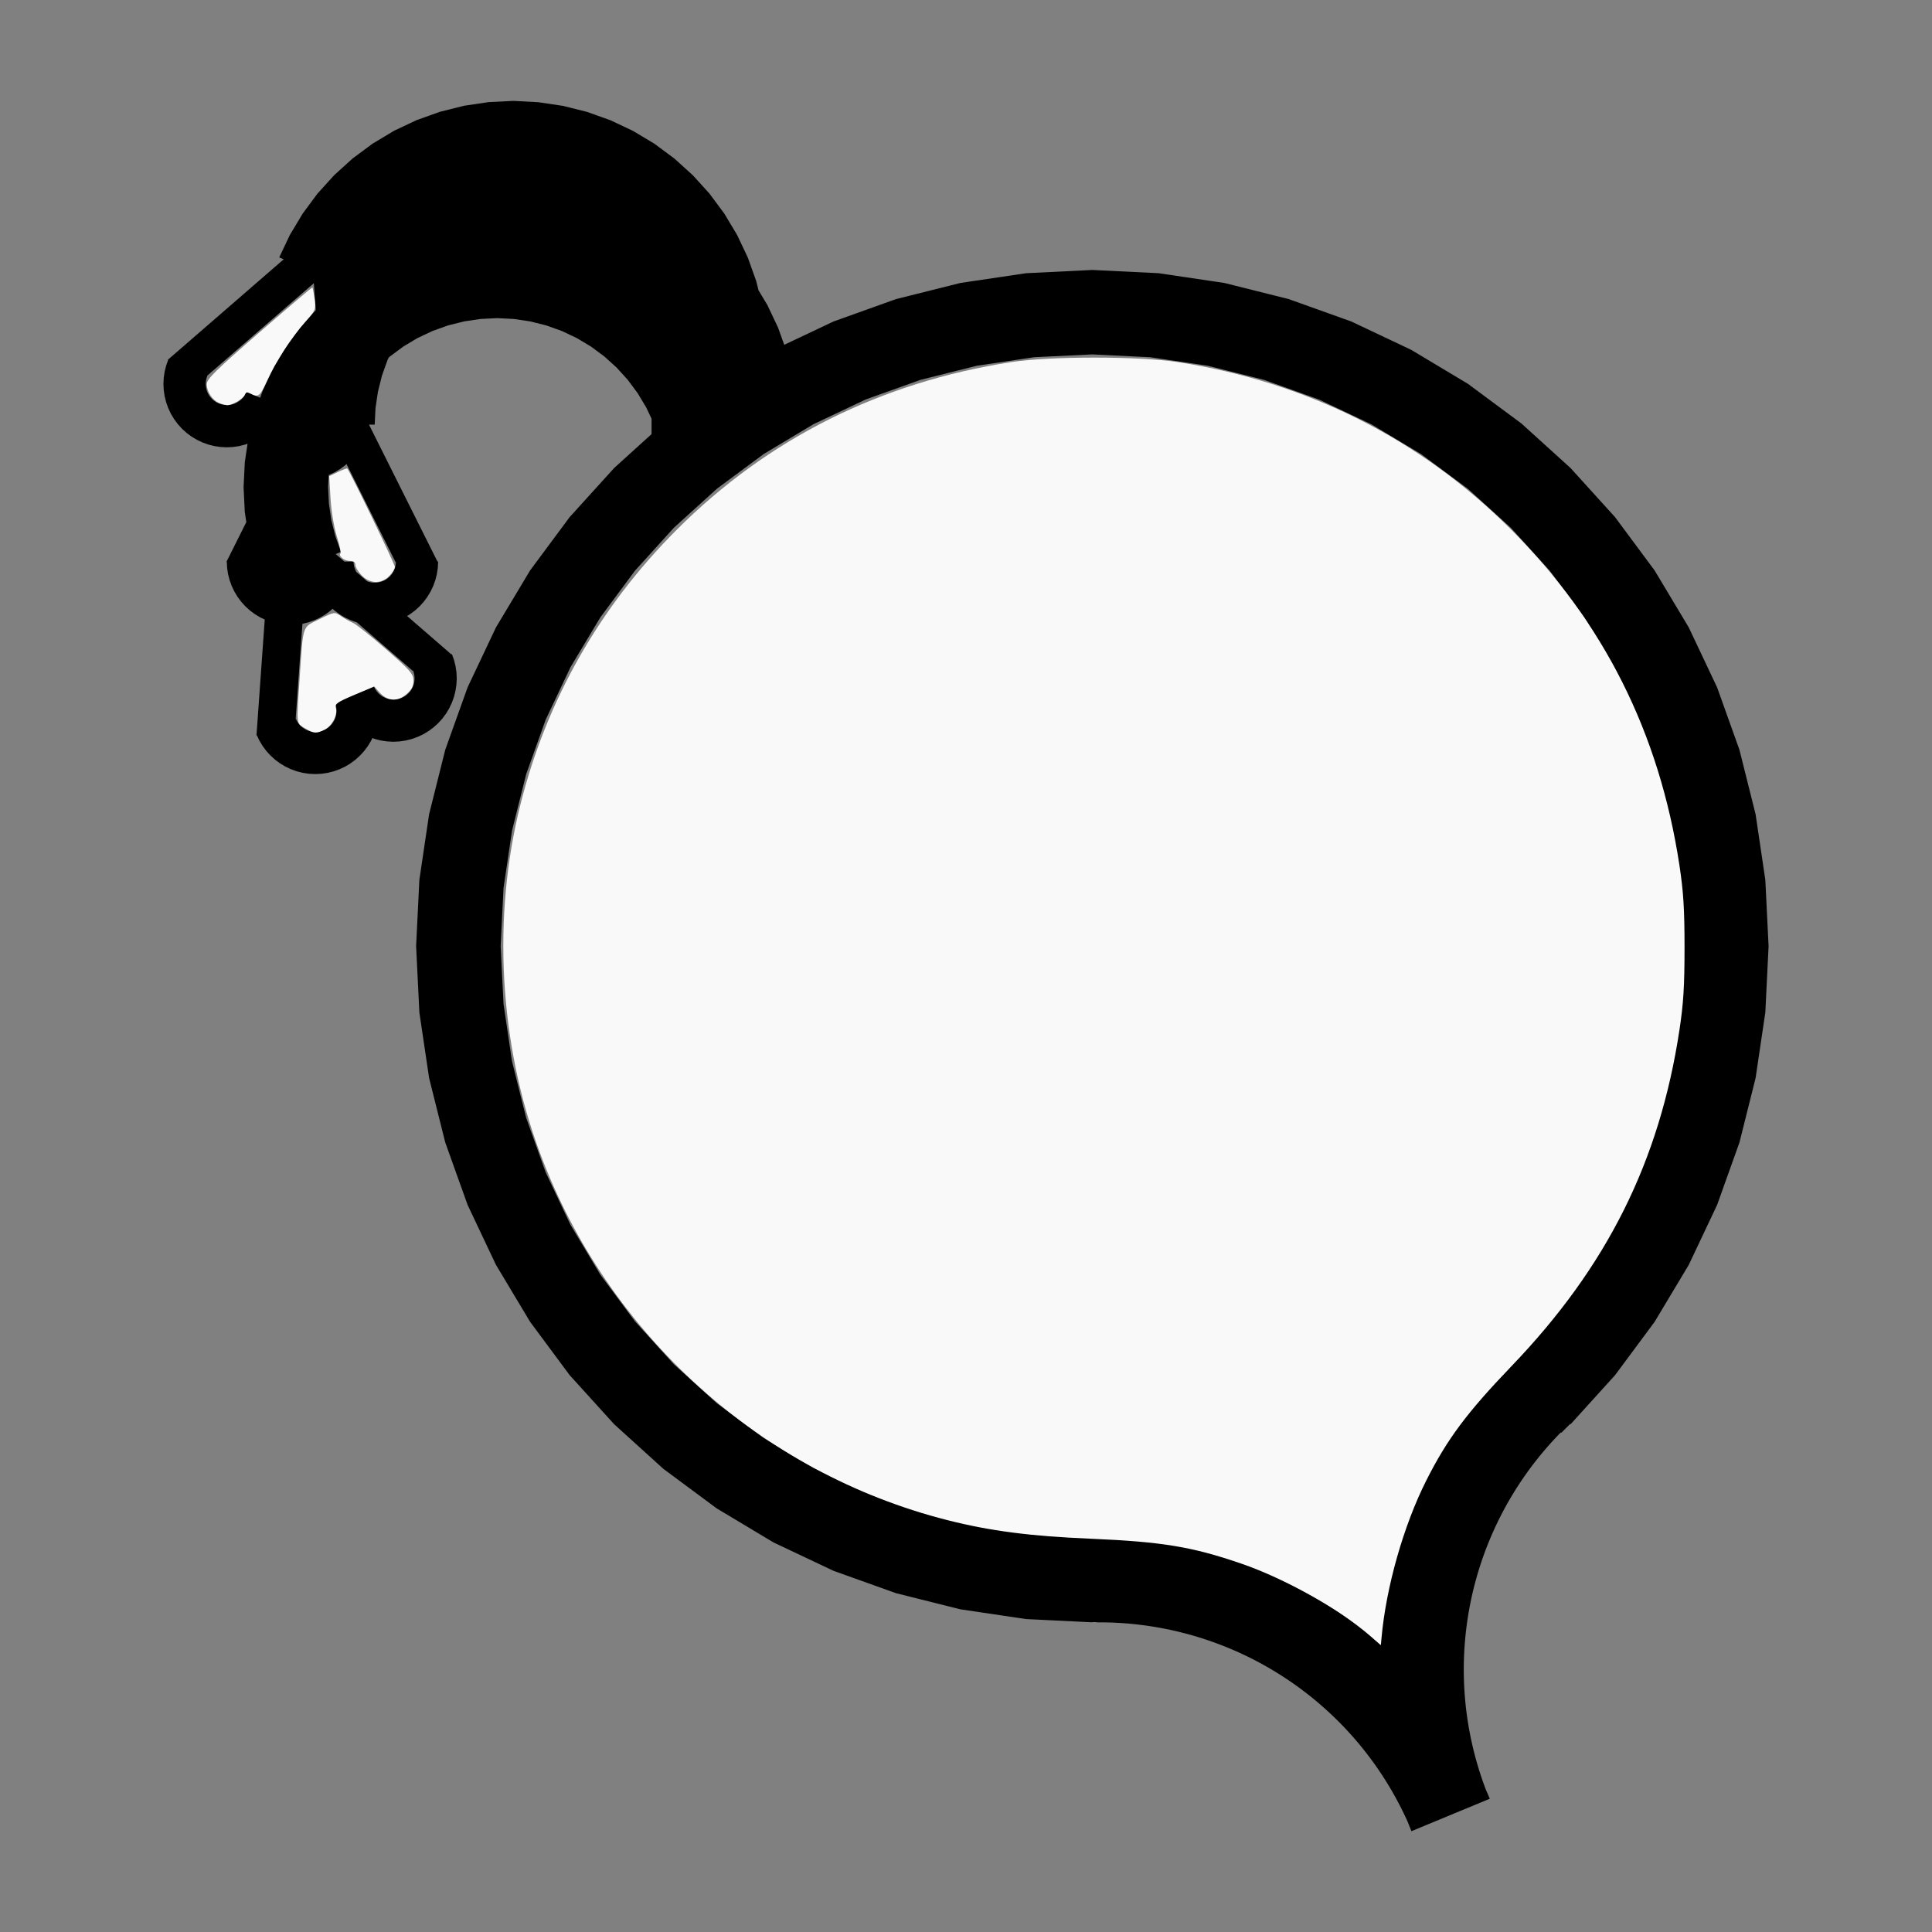 <?xml version="1.0" encoding="UTF-8" standalone="no"?>
<svg
   width="100%"
   height="100%"
   viewBox="-94 -105 200 200"
   version="1.1"
   id="svg1"
   sodipodi:docname="wrutabaga.svg"
   inkscape:version="1.3 (0e150ed6c4, 2023-07-21)"
   xmlns:inkscape="http://www.inkscape.org/namespaces/inkscape"
   xmlns:sodipodi="http://sodipodi.sourceforge.net/DTD/sodipodi-0.dtd"
   xmlns="http://www.w3.org/2000/svg"
   xmlns:svg="http://www.w3.org/2000/svg"
   xmlns:rdf="http://www.w3.org/1999/02/22-rdf-syntax-ns#"
   xmlns:cc="http://creativecommons.org/ns#"
   xmlns:dc="http://purl.org/dc/elements/1.1/">
  <rect x="-94" y="-105" width="200" height="200" fill="#808080" stroke="none"/>
  <defs
     id="defs1" />
  <sodipodi:namedview
     id="namedview1"
     pagecolor="#505050"
     bordercolor="#ffffff"
     borderopacity="1"
     inkscape:showpageshadow="0"
     inkscape:pageopacity="0"
     inkscape:pagecheckerboard="1"
     inkscape:deskcolor="#505050"
     inkscape:document-units="mm"
     showgrid="false"
     inkscape:zoom="3.1172394"
     inkscape:cx="100.08856"
     inkscape:cy="99.928161"
     inkscape:window-width="1838"
     inkscape:window-height="1057"
     inkscape:window-x="2234"
     inkscape:window-y="1637"
     inkscape:window-maximized="1"
     inkscape:current-layer="svg1" />
  <title
     id="title1">svgOutput</title>
  <desc
     id="desc1">made with tinkercad</desc>
  <path
     id="path1"
     d="m -40.842,-94.556 -2.573,0.126 -2.548,0.378 -2.499,0.626 -2.425,0.867 -0.031,0.014 -2.132,1.008 -0.166,0.079 -2.21,1.325 -2.069,1.535 -1.438,1.304 -0.47,0.426 -1.73,1.908 -1.534,2.07 -1.288,2.148 -0.037,0.061 -0.789,1.667 -0.313,0.662 0.465,0.193 -0.465,0.403 -3.688,3.199 -0.214,0.186 -1.522,1.32 -6.093,5.284 -0.028,0.024 0.043,0.018 -0.202,0.565 -0.156,0.624 -0.095,0.637 -0.032,0.643 0.032,0.643 0.095,0.637 0.156,0.624 0.217,0.606 0.275,0.583 0.331,0.552 0.383,0.517 0.433,0.477 0.477,0.433 0.128,0.095 0.389,0.288 0.552,0.331 0.583,0.275 0.322,0.115 0.284,0.102 0.624,0.156 0.637,0.095 0.643,0.032 0.643,-0.032 0.637,-0.095 0.241,-0.061 0.214,-0.054 0.16,-0.04 0.009,-0.002 0.153,-0.055 0.019,-0.007 0.071,-0.025 -0.007,0.045 -0.012,0.083 -0.028,0.187 -0.239,1.607 -0.126,2.573 0.126,2.572 0.156,1.049 -0.095,0.189 -0.187,0.373 -0.214,0.429 -1.522,3.043 -0.044,0.088 h 0.044 0.002 l 0.029,0.599 0.095,0.637 0.157,0.625 0.217,0.606 0.276,0.582 0.331,0.553 0.383,0.517 0.433,0.477 0.477,0.433 0.517,0.383 0.216,0.129 0.337,0.202 0.456,0.216 -8.75e-4,0.014 -0.005,0.077 -0.01,0.138 -0.014,0.199 -0.009,0.131 -0.453,6.367 -0.301,4.23 -0.037,0.517 -0.024,0.333 0.024,-0.01 0.019,-0.008 0.018,0.038 0.238,0.505 0.331,0.552 0.383,0.517 0.432,0.477 0.477,0.433 0.517,0.383 0.552,0.332 0.498,0.235 0.085,0.04 0.487,0.174 0.119,0.043 0.624,0.157 0.637,0.095 0.235,0.011 0.408,0.02 0.643,-0.031 0.499,-0.074 0.138,-0.02 0.276,-0.069 0.349,-0.088 0.116,-0.041 0.491,-0.175 0.582,-0.275 0.552,-0.332 0.518,-0.383 0.477,-0.433 0.432,-0.477 0.384,-0.517 0.259,-0.432 0.068,-0.113 0.004,-0.007 0.07,-0.147 0.041,-0.087 0.012,-0.026 0.151,0.054 0.118,0.043 0.384,0.096 0.241,0.06 0.637,0.095 0.643,0.032 0.227,-0.011 0.417,-0.02 0.637,-0.095 0.625,-0.156 0.452,-0.162 0.154,-0.055 0.582,-0.275 0.552,-0.331 0.517,-0.383 0.478,-0.432 0.432,-0.477 0.384,-0.517 0.331,-0.552 0.258,-0.546 0.017,-0.037 0.217,-0.606 0.156,-0.624 0.095,-0.638 0.014,-0.283 0.018,-0.36 -0.031,-0.643 -0.095,-0.637 -0.156,-0.624 -0.217,-0.606 -0.061,0.025 -0.029,-0.025 -0.895,-0.777 -1.34,-1.162 -1.246,-1.081 -0.135,-0.117 -0.062,-0.054 -0.27,-0.234 -0.218,-0.19 -0.169,-0.146 -0.117,-0.101 -0.074,-0.064 -0.026,-0.023 0.295,-0.177 0.517,-0.383 0.124,-0.113 0.353,-0.32 0.433,-0.477 0.383,-0.517 0.331,-0.553 0.276,-0.582 0.217,-0.606 0.157,-0.625 0.095,-0.637 0.031,-0.643 h -0.066 l -2.209,-4.419 -4.878,-9.756 h 0.588 4.53e-4 l 0.085,-1.713 0.252,-1.699 0.417,-1.667 0.578,-1.617 0.115,-0.243 0.126,-0.114 0.585,-0.435 0.794,-0.589 1.338,-0.802 0.136,-0.081 1.553,-0.734 1.617,-0.578 1.666,-0.417 1.699,-0.252 1.716,-0.085 1.716,0.085 1.698,0.252 0.404,0.101 1.262,0.316 1.618,0.578 1.552,0.734 1.473,0.883 1.379,1.024 1.273,1.153 1.153,1.272 1.023,1.38 0.883,1.474 0.548,1.157 v 0.472 0.146 0.143 0.836 l -3.866,3.504 -4.614,5.09 -4.092,5.517 -2.291,3.823 -1.094,1.825 -0.147,0.245 -1.909,4.035 -1.029,2.175 -0.581,1.623 -0.544,1.519 -0.893,2.496 -0.297,0.83 -1.67,6.664 -1.008,6.795 -0.337,6.861 0.172,3.507 0.165,3.354 1.008,6.795 1.67,6.664 2.314,6.468 2.55,5.391 0.388,0.819 3.531,5.892 4.092,5.518 4.614,5.09 3.866,3.504 1.224,1.109 5.518,4.093 2.008,1.203 1.814,1.087 0.596,0.357 1.475,0.884 6.21,2.936 6.467,2.314 5.533,1.386 1.131,0.284 6.795,1.008 6.286,0.308 v 0.009 h 0.183 l 0.392,0.019 v -0.019 h 0.338 0.076 l 4.52e-4,0.022 v 4.52e-4 l 0.047,-4.52e-4 0.659,0.002 0.658,0.013 0.658,0.026 0.658,0.038 0.657,0.051 0.655,0.064 0.654,0.076 0.654,0.087 0.65,0.1 0.353,0.061 0.297,0.052 0.648,0.124 0.643,0.137 0.642,0.149 0.638,0.161 0.636,0.172 0.632,0.185 0.629,0.197 0.626,0.208 0.62,0.219 0.616,0.233 0.542,0.215 0.07,0.028 0.608,0.255 0.603,0.265 0.597,0.279 0.592,0.288 0.586,0.299 0.581,0.312 0.574,0.321 0.569,0.333 0.385,0.234 0.177,0.108 0.556,0.354 0.549,0.364 0.542,0.373 0.179,0.128 0.357,0.257 0.527,0.395 0.52,0.403 0.513,0.414 0.504,0.424 0.496,0.432 0.488,0.442 0.479,0.451 0.472,0.459 0.463,0.469 0.454,0.478 0.444,0.487 0.436,0.494 0.199,0.235 0.227,0.268 0.416,0.51 0.173,0.221 0.234,0.298 0.396,0.527 0.388,0.532 0.376,0.541 0.086,0.129 0.28,0.418 0.356,0.553 0.346,0.56 0.336,0.568 0.324,0.573 0.313,0.579 0.304,0.585 0.151,0.307 0.139,0.284 0.281,0.596 0.076,0.168 0.05,0.112 0.104,0.269 0.27,0.669 0.027,-0.011 h 4.52e-4 l 3.835,-1.588 1.199,-0.497 0.357,-0.147 2.66,-1.102 0.004,-0.002 0.027,-0.011 -0.282,-0.663 -0.114,-0.258 -0.041,-0.108 -0.07,-0.184 -0.223,-0.619 -0.212,-0.624 -0.199,-0.627 -0.187,-0.631 -0.177,-0.634 -0.165,-0.638 -0.151,-0.642 -0.06,-0.275 -0.08,-0.368 -0.128,-0.646 -0.116,-0.649 -0.103,-0.65 -0.092,-0.652 -0.079,-0.655 -0.066,-0.655 -0.053,-0.656 -0.042,-0.659 -0.03,-0.657 -0.017,-0.659 -0.002,-0.264 -0.003,-0.394 0.009,-0.659 0.02,-0.658 0.033,-0.658 0.046,-0.657 0.057,-0.657 0.069,-0.654 0.083,-0.654 0.094,-0.652 0.107,-0.65 0.118,-0.648 0.046,-0.227 0.085,-0.418 0.142,-0.644 0.156,-0.64 0.167,-0.637 0.179,-0.633 0.191,-0.631 0.203,-0.627 0.214,-0.623 0.226,-0.619 0.238,-0.613 0.249,-0.61 0.205,-0.473 0.057,-0.131 0.271,-0.6 0.284,-0.594 0.295,-0.59 0.266,-0.508 0.039,-0.075 0.316,-0.578 0.328,-0.571 0.338,-0.565 0.348,-0.559 0.358,-0.552 0.37,-0.545 0.38,-0.539 0.389,-0.531 0.174,-0.228 0.226,-0.295 0.409,-0.516 0.418,-0.508 0.429,-0.5 0.438,-0.494 0.446,-0.483 0.456,-0.475 0.076,-0.076 0.045,0.045 0.423,-0.423 0.499,-0.498 0.037,0.037 8.75e-4,-8.75e-4 4.611,-5.088 0.546,-0.736 3.547,-4.782 3.531,-5.892 0.388,-0.819 2.55,-5.391 2.314,-6.468 1.669,-6.664 1.008,-6.795 0.165,-3.354 0.172,-3.507 -0.337,-6.861 -1.008,-6.795 -1.669,-6.664 -1.733,-4.845 -0.581,-1.623 -2.937,-6.21 -3.531,-5.892 -4.093,-5.517 -4.613,-5.09 -4.788,-4.34 -0.302,-0.274 -1.852,-1.373 -3.666,-2.719 -5.892,-3.532 -3.297,-1.559 -2.913,-1.377 -6.468,-2.315 -6.436,-1.612 -0.228,-0.057 -6.794,-1.008 -6.524,-0.32 -0.338,-0.017 -6.861,0.337 -6.795,1.008 -1.131,0.284 -5.533,1.386 -6.467,2.315 -3.75,1.773 -0.427,0.202 -0.57,0.27 -0.304,0.144 -0.062,0.029 -0.187,-0.521 -0.415,-1.159 -0.033,-0.093 -1.101,-2.328 -0.037,-0.061 -0.278,-0.463 -0.403,-0.672 -0.208,-0.347 -0.22,-0.88 -0.021,-0.084 -0.406,-1.137 -0.461,-1.289 -1.102,-2.329 -0.108,-0.18 -1.216,-2.03 -0.047,-0.064 -1.488,-2.006 -1.73,-1.908 -0.47,-0.426 -1.438,-1.304 -0.189,-0.14 -1.88,-1.394 -0.292,-0.175 -1.918,-1.15 -2.329,-1.101 -2.425,-0.867 -2.499,-0.626 -2.548,-0.378 z m -20.668,18.871 0.055,0.782 0.067,0.946 0.009,0.118 0.041,0.576 0.004,0.065 0.019,0.267 0.003,0.04 -1.375,1.516 -0.138,0.153 -1.131,1.526 -0.402,0.543 -0.736,1.228 -0.589,0.982 -1.101,2.328 -0.07,0.196 -0.212,0.592 -0.076,-0.031 -0.243,-0.101 -0.069,-0.029 -0.56,-0.232 -0.481,-0.199 -0.001,-8.75e-4 -0.005,0.015 -0.085,0.179 -0.04,0.067 -0.07,0.116 -0.058,0.08 -0.026,0.036 -0.043,0.058 -0.08,0.088 -0.064,0.071 -0.027,0.024 -0.132,0.12 -0.173,0.128 -0.184,0.11 -0.194,0.092 -0.202,0.072 -0.209,0.052 -0.212,0.032 -0.215,0.01 -0.215,-0.01 -0.213,-0.032 -0.024,-0.006 -0.184,-0.047 -0.202,-0.072 -0.194,-0.092 -0.184,-0.11 -0.173,-0.128 -0.159,-0.144 -0.144,-0.159 -0.128,-0.174 -0.111,-0.184 -0.091,-0.194 -0.023,-0.066 -0.049,-0.137 -0.052,-0.208 -0.032,-0.213 -0.01,-0.214 0.01,-0.215 0.032,-0.212 0.052,-0.209 0.072,-0.201 -0.003,-0.001 -0.016,-0.007 1.92,-1.665 0.122,-0.105 1.522,-1.32 0.214,-0.186 0.08,-0.069 3.608,-3.129 0.819,-0.71 0.32,-0.277 z m 80.592,7.372 0.338,0.017 5.665,0.278 5.947,0.882 1.934,0.485 3.895,0.976 5.66,2.025 5.434,2.57 0.301,0.18 0.527,0.316 4.328,2.594 4.828,3.58 3.7,3.354 0.754,0.684 4.037,4.454 3.58,4.827 3.091,5.155 1.754,3.708 0.816,1.726 2.024,5.659 1.461,5.831 0.882,5.946 0.295,6.003 -0.172,3.507 -0.123,2.496 -0.882,5.946 -1.461,5.831 -2.024,5.659 -2.57,5.434 -1.981,3.306 -1.109,1.85 -3.58,4.828 -3.735,4.121 -0.022,-0.022 -0.716,0.716 -0.045,0.045 -0.044,-0.045 -0.229,0.229 -0.282,0.281 -0.501,0.518 -0.493,0.526 -0.484,0.534 -0.475,0.542 -0.18,0.213 -0.286,0.338 -0.458,0.558 -0.448,0.565 -0.44,0.573 -0.43,0.579 -0.419,0.585 -0.41,0.594 -0.4,0.6 -0.39,0.607 -0.381,0.612 -0.369,0.619 -0.361,0.625 -0.173,0.312 -0.176,0.318 -0.339,0.637 -0.329,0.641 -0.317,0.648 -0.308,0.653 -0.296,0.657 -0.285,0.663 -0.274,0.667 -0.263,0.67 -0.253,0.676 -0.241,0.68 -0.086,0.257 -0.143,0.426 -0.22,0.688 -0.207,0.69 -0.196,0.694 -0.184,0.697 -0.173,0.7 -0.161,0.703 -0.15,0.705 -0.138,0.708 -0.126,0.71 -0.072,0.446 -0.043,0.266 -0.103,0.713 -0.091,0.716 -0.079,0.717 -0.067,0.718 -0.055,0.719 -0.009,0.145 -0.006,0.095 -0.004,0.069 -0.004,0.057 -0.002,0.038 -0.001,0.021 v 0.007 l -0.005,-0.004 -0.018,-0.016 -0.027,-0.024 -0.028,-0.024 -0.246,-0.218 -0.548,-0.47 -0.556,-0.46 -0.13,-0.104 -0.432,-0.346 -0.571,-0.442 -0.577,-0.431 -0.585,-0.423 -0.591,-0.413 -0.598,-0.403 -0.605,-0.393 -0.611,-0.383 -0.617,-0.372 -0.623,-0.363 -0.63,-0.353 -0.634,-0.342 -0.095,-0.049 -0.547,-0.283 -0.645,-0.32 -0.652,-0.311 -0.656,-0.299 -0.661,-0.288 -0.665,-0.278 -0.67,-0.267 -0.675,-0.256 -0.678,-0.243 -0.682,-0.233 -0.637,-0.206 -0.049,-0.016 -0.69,-0.211 -0.693,-0.199 -0.696,-0.187 -0.699,-0.177 -0.703,-0.165 -0.704,-0.153 -0.707,-0.141 -0.71,-0.131 -0.71,-0.117 -0.714,-0.106 -0.092,-0.012 -0.623,-0.083 -0.717,-0.083 -0.718,-0.07 -0.719,-0.059 -0.719,-0.047 -0.72,-0.036 -0.721,-0.024 -0.605,-0.01 v -0.002 -0.024 h -0.837 -0.73 l -0.183,-0.009 -5.428,-0.266 -0.702,-0.104 -5.243,-0.778 -2.839,-0.711 -2.992,-0.75 -5.659,-2.025 -5.434,-2.57 -5.156,-3.091 -2.853,-2.116 -1.975,-1.465 -4.454,-4.037 -2.321,-2.562 -1.715,-1.892 -3.581,-4.828 -1.109,-1.85 -1.981,-3.306 -2.57,-5.434 -2.026,-5.659 -1.461,-5.831 -0.882,-5.946 -0.123,-2.496 -0.172,-3.507 0.295,-6.003 0.882,-5.946 1.461,-5.831 2.026,-5.659 0.816,-1.726 1.754,-3.708 3.09,-5.155 3.581,-4.827 1.715,-1.892 2.321,-2.562 4.454,-4.037 1.975,-1.465 2.853,-2.116 4.854,-2.91 0.301,-0.18 5.434,-2.57 5.659,-2.025 2.992,-0.75 2.839,-0.711 5.946,-0.882 z m -77.211,11.351 0.021,0.042 0.054,0.109 0.096,0.191 0.14,0.28 0.498,0.996 2.858,5.717 1.38,2.759 0.022,0.044 h 0.011 0.031 l -0.008,0.169 -0.023,0.154 -0.009,0.059 -0.052,0.209 -0.073,0.202 -0.092,0.194 -0.11,0.184 -0.128,0.173 -0.144,0.159 -0.159,0.145 -0.173,0.128 -0.184,0.111 -0.194,0.092 -0.203,0.073 -0.208,0.052 -0.063,0.009 -0.15,0.023 -0.214,0.011 -0.214,-0.011 -0.213,-0.032 -0.208,-0.052 -0.158,-0.057 -0.635,-0.551 -0.477,-0.413 -0.027,-0.044 -0.092,-0.194 -0.073,-0.202 -0.052,-0.209 -0.031,-0.213 -0.009,-0.165 -8.75e-4,-0.023 8.75e-4,-0.024 h -0.002 -4.53e-4 -0.954 l -0.896,-0.777 0.54,-0.224 0.004,-0.001 -0.578,-1.616 -0.417,-1.666 -0.252,-1.699 -0.084,-1.716 0.038,-0.777 0.011,-0.221 0.009,-0.174 0.004,-0.081 v -0.006 l 0.05,-0.018 0.582,-0.276 0.552,-0.331 0.518,-0.383 z m -1.451,14.975 0.026,0.023 0.074,0.067 0.113,0.102 0.011,0.008 0.183,0.136 0.247,0.184 0.075,0.056 0.249,0.149 0.304,0.182 0.104,0.049 0.478,0.226 0.027,0.009 0.294,0.106 0.003,8.75e-4 0.283,0.101 0.043,0.011 0.083,0.072 0.138,0.12 0.093,0.08 3.481,3.019 0.224,0.194 1.735,1.505 0.038,0.033 0.039,-0.016 0.057,0.159 0.052,0.209 0.031,0.213 0.011,0.214 -0.011,0.215 -0.031,0.213 -0.052,0.209 -0.043,0.121 -0.029,0.081 -0.092,0.194 -0.11,0.184 -0.128,0.172 -0.145,0.16 -0.159,0.144 -0.172,0.128 -0.184,0.11 -0.194,0.092 -0.203,0.073 -0.208,0.052 -0.2,0.03 -0.012,0.002 -0.214,0.01 -0.214,-0.01 -0.213,-0.032 -0.208,-0.052 -0.203,-0.073 -0.193,-0.092 -0.185,-0.11 -0.172,-0.128 -0.132,-0.12 -0.027,-0.024 -0.145,-0.16 -0.128,-0.172 -0.111,-0.184 -0.081,-0.171 -0.008,-0.023 -0.002,8.75e-4 h -4.52e-4 l -4.04,1.673 v 4.52e-4 l 0.009,0.02 0.006,0.016 0.059,0.164 0.019,0.079 0.032,0.13 0.015,0.098 0.017,0.113 0.006,0.117 0.005,0.098 -0.008,0.151 -0.003,0.063 -0.029,0.198 -0.002,0.015 -0.052,0.208 -0.019,0.054 -0.053,0.149 -0.001,0.004 -0.09,0.191 -0.11,0.184 -0.128,0.173 -0.144,0.159 -0.16,0.145 -0.173,0.128 -0.073,0.044 -0.11,0.066 -0.194,0.092 -0.202,0.073 -0.209,0.052 -0.212,0.032 -0.215,0.01 -0.214,-0.01 -0.193,-0.029 -0.019,-0.003 -0.208,-0.052 -0.014,-0.005 -0.188,-0.068 -0.194,-0.092 -0.184,-0.11 -0.173,-0.128 -0.159,-0.145 -0.144,-0.159 -0.128,-0.173 -0.111,-0.184 -0.092,-0.194 h -4.52e-4 l -0.018,0.008 0.239,-3.357 0.452,-6.367 0.004,-0.047 0.005,-0.071 v -0.003 l 0.027,-0.004 0.625,-0.157 0.283,-0.101 0.324,-0.116 0.582,-0.275 0.553,-0.331 0.092,-0.068 0.2,-0.149 0.219,-0.162 0.005,-0.004 0.119,-0.108 0.071,-0.065 z"
     style="stroke-width:0.875" />
  <path
     style="fill:#f9f9f9;stroke-width:0.909;stroke-opacity:0"
     d="m 535.336,639.073 c -11.526,-10.15 -33.333,-22.378 -50.358,-28.236 -19.26,-6.628 -30.973,-8.567 -58.916,-9.751 -23.68,-1.004 -39.2,-3.013 -55.864,-7.233 -72.91,-18.463 -132.872,-72.523 -159.343,-143.662 -15.84,-42.569 -18.596,-91.881 -7.588,-135.793 10.264,-40.947 30.944,-77.316 61.121,-107.493 35.53,-35.53 79.556,-57.575 130.763,-65.476 15.005,-2.315 49.84,-2.312 64.876,0.006 50.529,7.79 94.74,29.968 130.111,65.272 36.297,36.228 58.066,79.586 65.914,131.283 1.577,10.388 1.997,17.166 1.997,32.211 0,15.045 -0.42,21.823 -1.997,32.211 -7.79,51.316 -28.291,92.375 -65.478,131.137 -17.574,18.318 -25.221,28.568 -33.396,44.764 -8.863,17.557 -15.711,41.624 -17.5,61.504 l -0.257,2.854 z"
     id="path2"
     transform="matrix(0.265,0,0,0.265,-94,-105)" />
  <path
     style="fill:#f9f9f9;stroke-width:0.909;stroke-opacity:0"
     d="m 119.09,284.464 c -3.406,-2.077 -3.296,-0.981 -2.009,-19.972 1.415,-20.887 0.86,-19.259 7.704,-22.628 5.857,-2.883 5.893,-2.889 8.373,-1.205 1.37,0.93 3.512,2.137 4.76,2.682 1.248,0.545 7.066,5.18 12.93,10.301 9.525,8.318 10.661,9.625 10.661,12.268 0,2.21 -0.73,3.572 -2.887,5.387 -3.481,2.929 -7.366,2.599 -10.435,-0.886 l -1.981,-2.249 -7.789,3.297 c -6.624,2.804 -7.707,3.558 -7.237,5.037 0.828,2.61 -1.351,6.964 -4.232,8.454 -3.336,1.725 -4.33,1.664 -7.857,-0.487 z"
     id="path3"
     transform="matrix(0.265,0,0,0.265,-94,-105)" />
  <path
     style="fill:#f9f9f9;stroke-width:0.909;stroke-opacity:0"
     d="m 141.263,224.746 c -1.341,-1.4 -2.438,-3.237 -2.438,-4.083 0,-1.015 -0.734,-1.538 -2.157,-1.538 -2.157,0 -4.63,-1.984 -3.669,-2.945 0.28,-0.28 -0.368,-3.305 -1.44,-6.722 -1.109,-3.535 -2.165,-9.928 -2.451,-14.834 l -0.503,-8.622 3.408,-1.625 c 1.874,-0.894 3.515,-1.505 3.647,-1.359 1.128,1.251 18.59,37.327 18.59,38.407 0,0.776 -1.002,2.413 -2.227,3.638 -3.136,3.136 -7.576,3.005 -10.76,-0.318 z"
     id="path4"
     transform="matrix(0.265,0,0,0.265,-94,-105)" />
  <path
     style="fill:#f9f9f9;stroke-width:0.909;stroke-opacity:0"
     d="m 85.615,157.433 c -2.632,-1.062 -4.861,-4.43 -4.861,-7.344 0,-1.994 3.447,-5.386 20.552,-20.228 11.304,-9.808 20.643,-17.724 20.753,-17.591 0.11,0.133 0.477,2.145 0.814,4.472 0.594,4.094 0.476,4.385 -3.653,9.034 -5.409,6.09 -11.571,15.596 -14.972,23.096 -2.73,6.022 -3.333,6.487 -6.328,4.884 -1.376,-0.736 -1.891,-0.628 -2.319,0.487 -0.598,1.559 -4.965,4.124 -6.863,4.031 -0.649,-0.032 -2.054,-0.411 -3.124,-0.842 z"
     id="path5"
     transform="matrix(0.265,0,0,0.265,-94,-105)" />
</svg>
